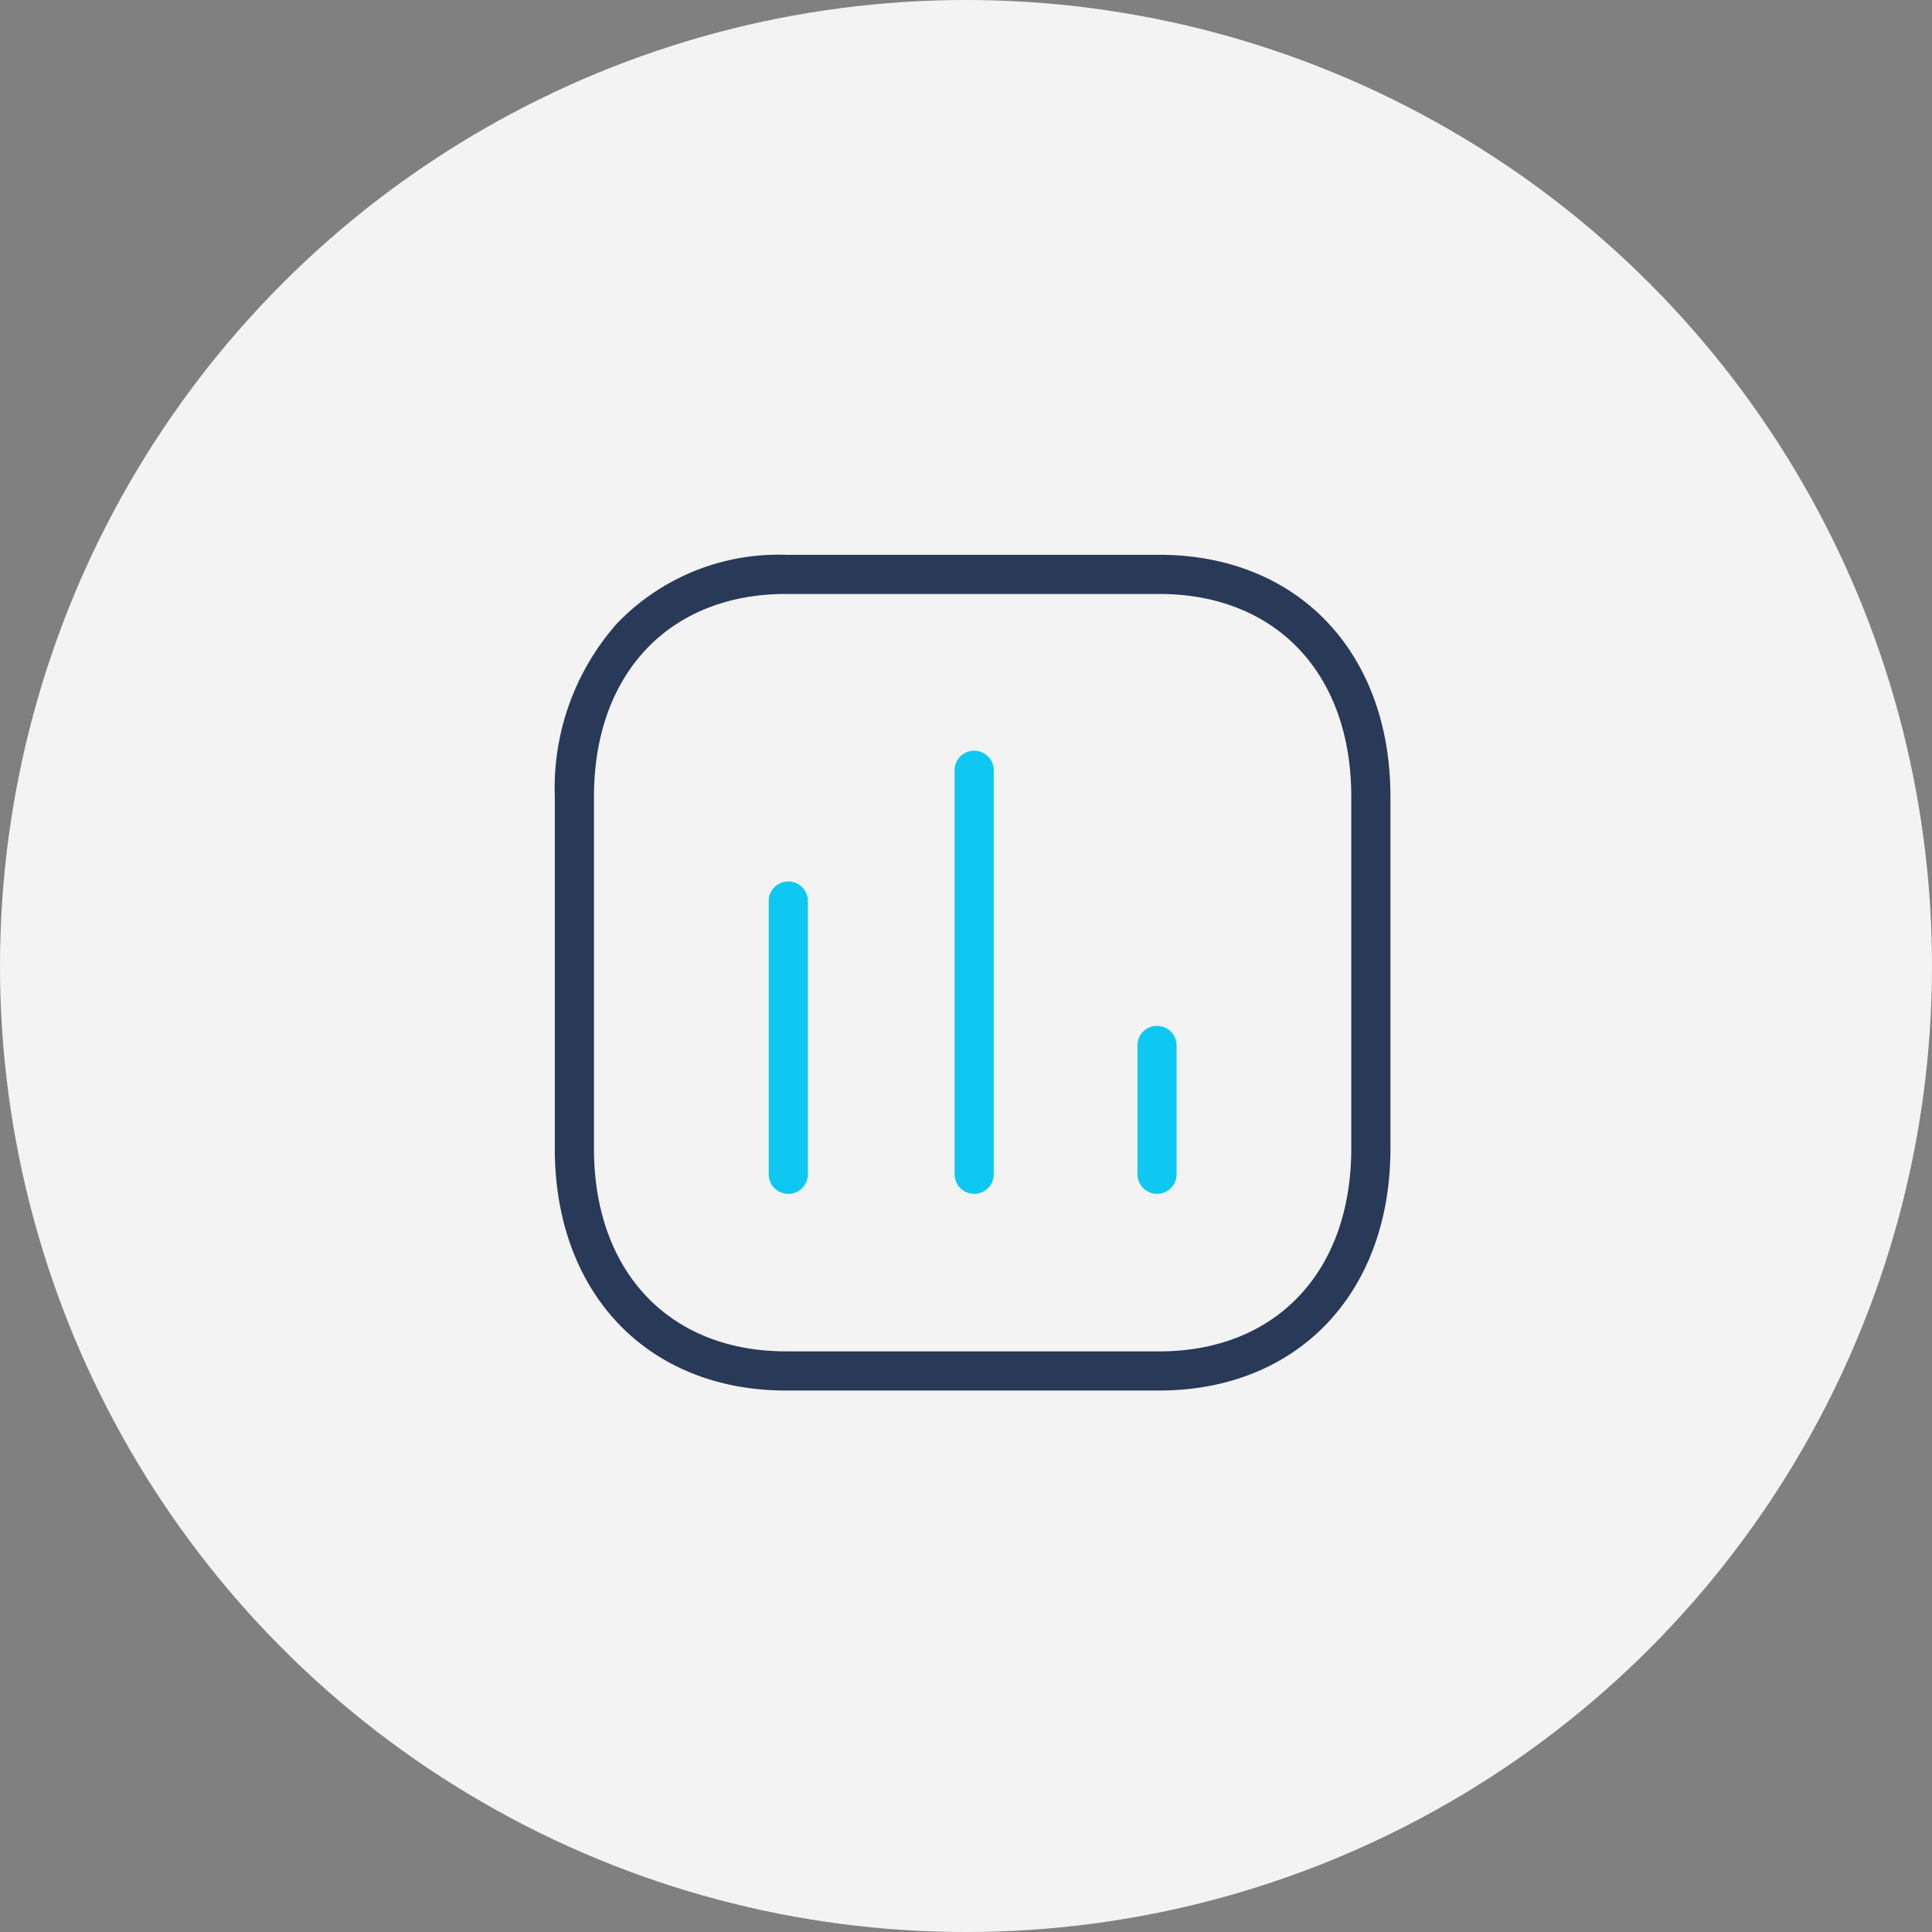 <svg xmlns="http://www.w3.org/2000/svg" width="74" height="74" viewBox="0 0 74 74"><rect x="0" y="0" width="74" height="74" fill="#808080" stroke="none"/><g transform="translate(-278 -909)"><circle cx="37" cy="37" r="37" transform="translate(278 909)" fill="#f3f3f3"/><g transform="translate(300 931)"><path d="M.476,11.216a.75.75,0,0,1-.75-.75V0a.75.75,0,0,1,.75-.75.75.75,0,0,1,.75.75V10.466A.75.75,0,0,1,.476,11.216Z" transform="translate(7.718 12.512)" fill="#0fc8f1"/><path d="M.476,16.223a.75.75,0,0,1-.75-.75V0a.75.75,0,0,1,.75-.75.75.75,0,0,1,.75.75V15.473A.75.75,0,0,1,.476,16.223Z" transform="translate(14.838 7.504)" fill="#0fc8f1"/><path d="M.476,5.685a.75.75,0,0,1-.75-.75V0a.75.75,0,0,1,.75-.75.75.75,0,0,1,.75.75V4.935A.75.75,0,0,1,.476,5.685Z" transform="translate(21.841 18.043)" fill="#0fc8f1"/><path d="M8.107-.75H22.4c5.3,0,8.857,3.726,8.857,9.27v13.47c0,5.545-3.559,9.27-8.857,9.27H8.107c-5.3,0-8.857-3.726-8.857-9.27V8.52A9.519,9.519,0,0,1,1.636,1.876,8.576,8.576,0,0,1,8.107-.75ZM22.4,29.761c4.469,0,7.357-3.05,7.357-7.77V8.52C29.761,3.8,26.873.75,22.4.75H8.107C3.638.75.75,3.8.75,8.52v13.47c0,4.72,2.888,7.77,7.357,7.77Z" fill="#293958"/></g></g></svg>